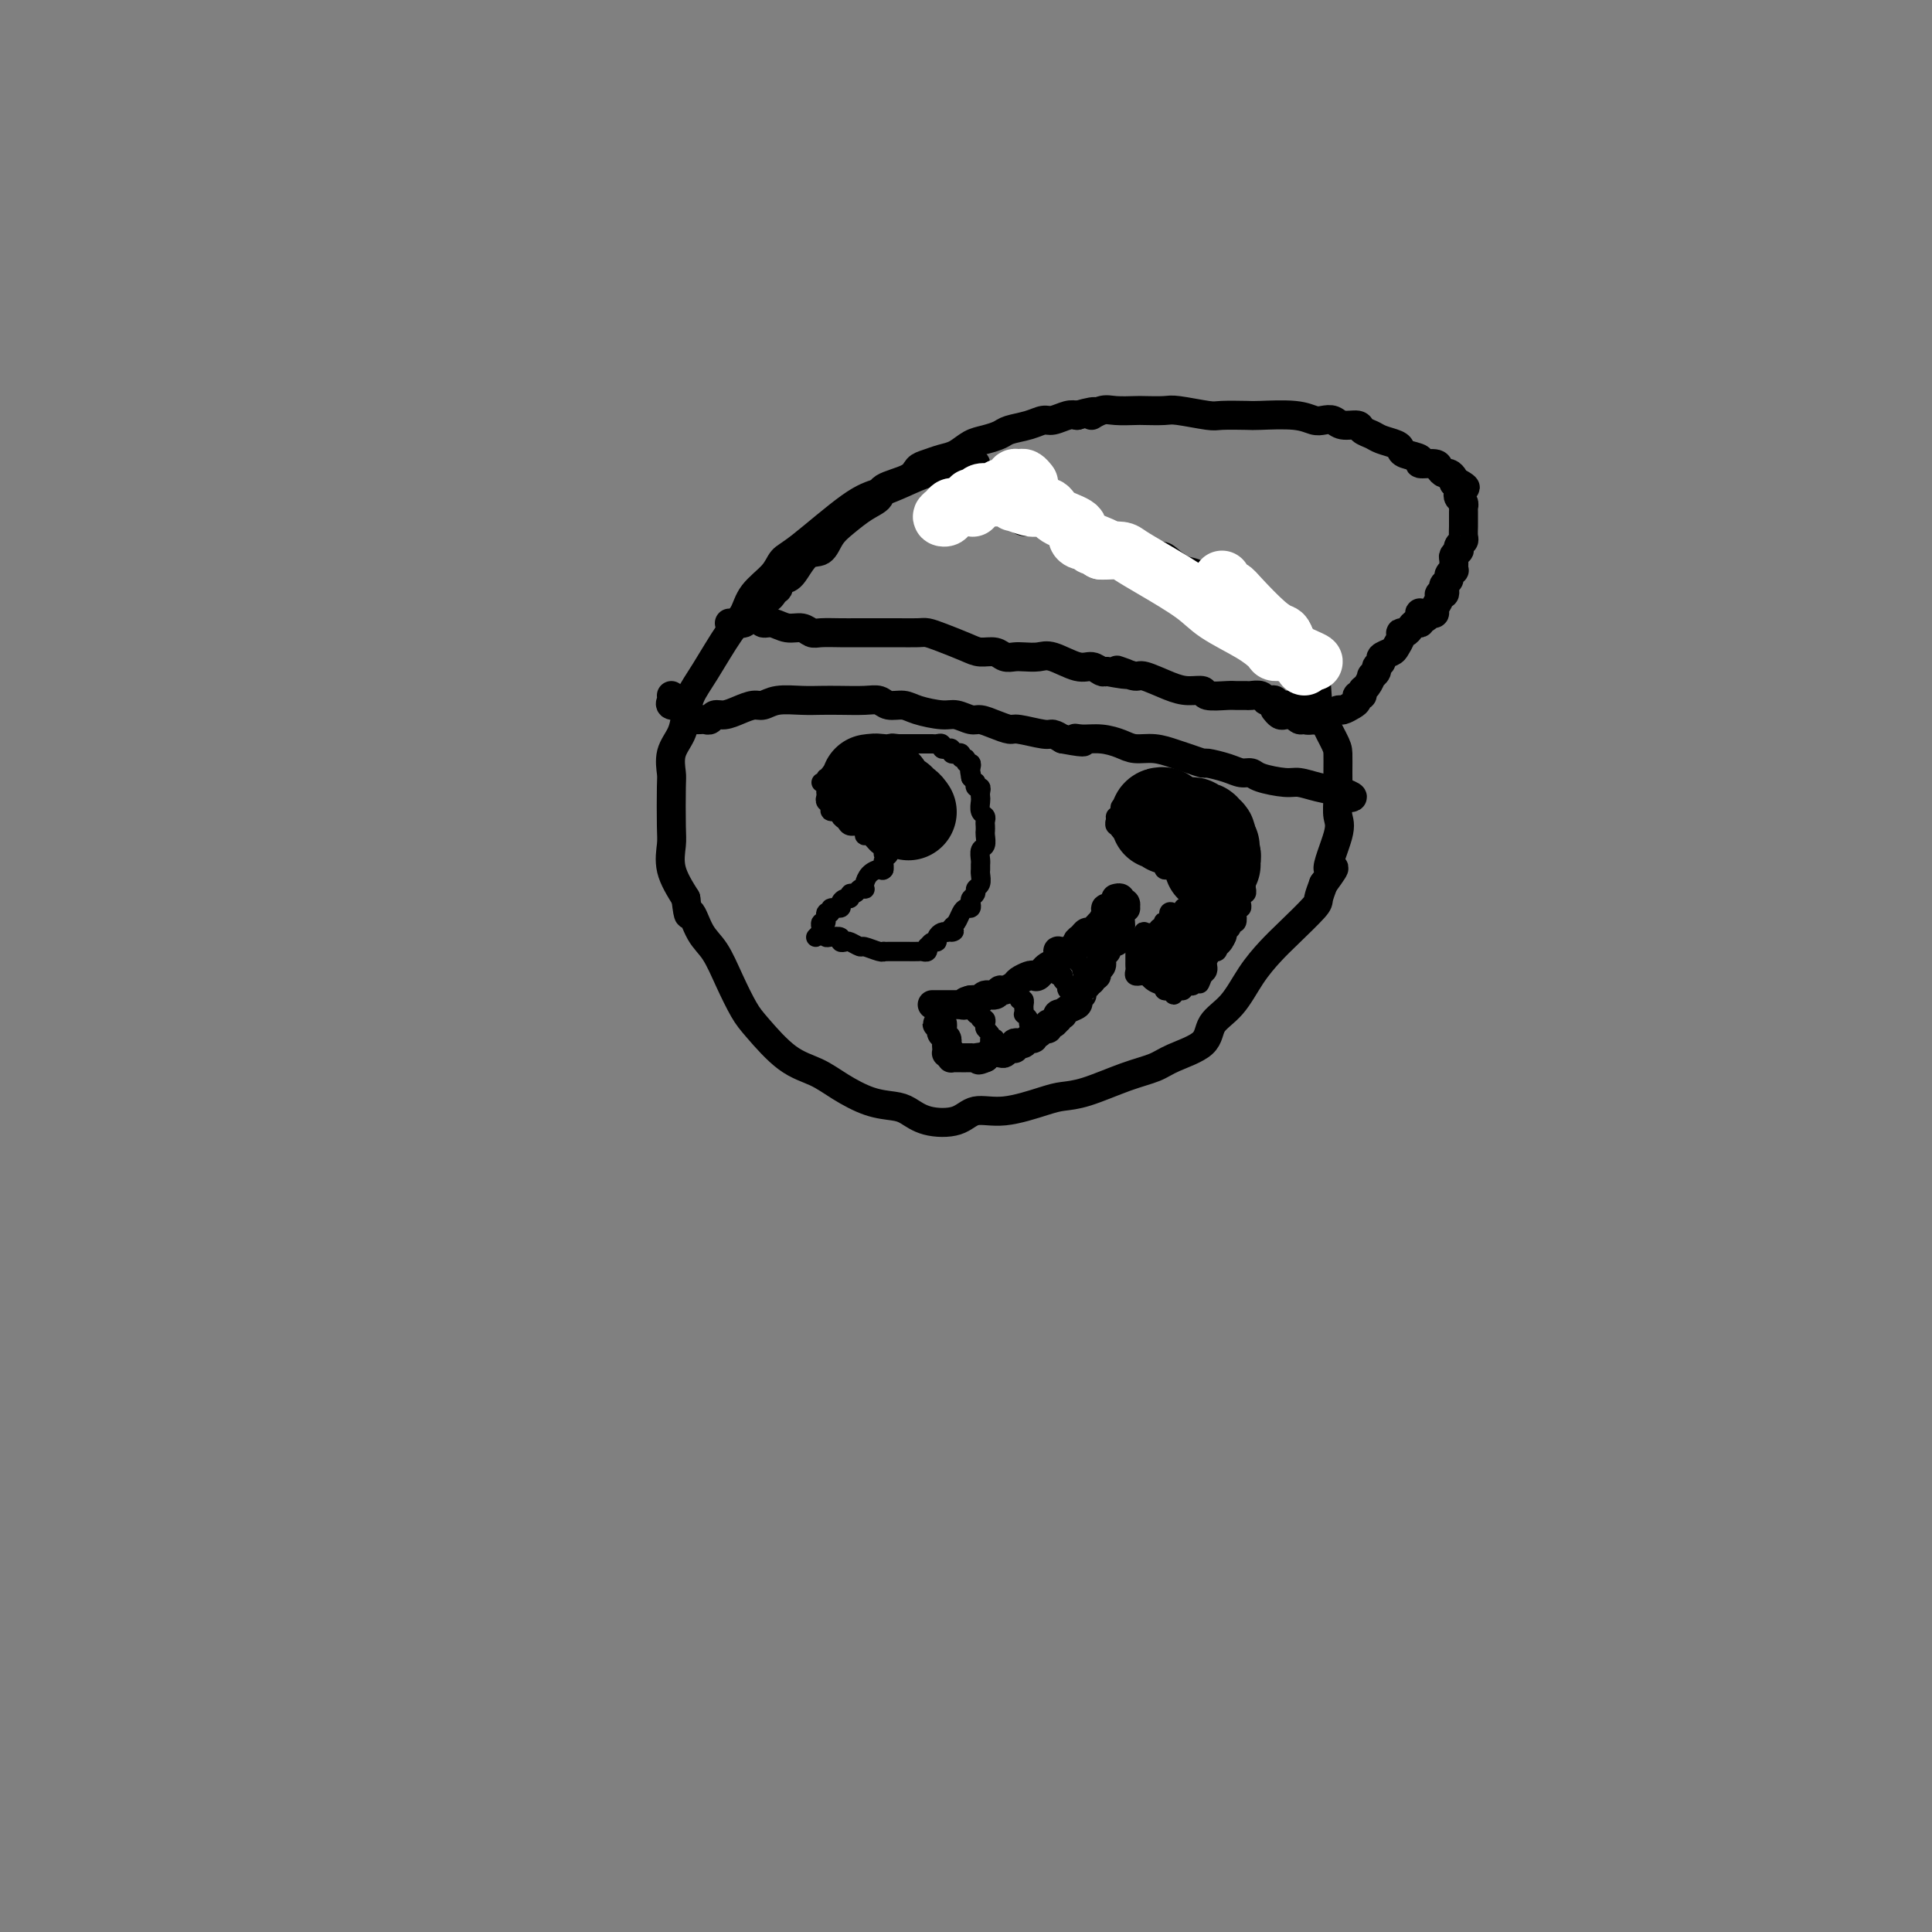 <svg viewBox='0 0 400 400' version='1.1' xmlns='http://www.w3.org/2000/svg' xmlns:xlink='http://www.w3.org/1999/xlink'><rect x="0" y="0" width="400" height="400" fill="#808080" stroke="none"/><g fill='none' stroke='#000000' stroke-width='6' stroke-linecap='round' stroke-linejoin='round'><path d='M210,105c-0.222,-0.218 -0.444,-0.436 -1,-1c-0.556,-0.564 -1.447,-1.474 -2,-2c-0.553,-0.526 -0.770,-0.667 -1,-1c-0.230,-0.333 -0.474,-0.859 -1,-1c-0.526,-0.141 -1.336,0.104 -2,0c-0.664,-0.104 -1.184,-0.558 -2,-1c-0.816,-0.442 -1.929,-0.872 -3,-1c-1.071,-0.128 -2.101,0.047 -3,0c-0.899,-0.047 -1.669,-0.314 -3,0c-1.331,0.314 -3.225,1.210 -5,2c-1.775,0.790 -3.432,1.474 -5,2c-1.568,0.526 -3.047,0.895 -6,3c-2.953,2.105 -7.382,5.946 -10,8c-2.618,2.054 -3.427,2.320 -4,3c-0.573,0.680 -0.912,1.774 -2,3c-1.088,1.226 -2.925,2.585 -4,4c-1.075,1.415 -1.388,2.885 -2,4c-0.612,1.115 -1.525,1.876 -3,4c-1.475,2.124 -3.513,5.610 -5,8c-1.487,2.390 -2.423,3.684 -3,5c-0.577,1.316 -0.796,2.654 -1,4c-0.204,1.346 -0.395,2.699 -1,4c-0.605,1.301 -1.626,2.548 -2,4c-0.374,1.452 -0.103,3.107 0,4c0.103,0.893 0.036,1.024 0,3c-0.036,1.976 -0.041,5.798 0,8c0.041,2.202 0.126,2.785 0,4c-0.126,1.215 -0.465,3.061 0,5c0.465,1.939 1.732,3.969 3,6'/><path d='M142,186c0.608,5.123 0.628,2.930 1,3c0.372,0.070 1.097,2.403 2,4c0.903,1.597 1.983,2.458 3,4c1.017,1.542 1.972,3.763 3,6c1.028,2.237 2.128,4.489 3,6c0.872,1.511 1.516,2.282 3,4c1.484,1.718 3.808,4.383 6,6c2.192,1.617 4.253,2.187 6,3c1.747,0.813 3.182,1.871 5,3c1.818,1.129 4.020,2.329 6,3c1.980,0.671 3.739,0.813 5,1c1.261,0.187 2.024,0.420 3,1c0.976,0.580 2.166,1.508 4,2c1.834,0.492 4.314,0.549 6,0c1.686,-0.549 2.579,-1.703 4,-2c1.421,-0.297 3.368,0.265 6,0c2.632,-0.265 5.947,-1.355 8,-2c2.053,-0.645 2.843,-0.844 4,-1c1.157,-0.156 2.682,-0.270 5,-1c2.318,-0.730 5.431,-2.075 8,-3c2.569,-0.925 4.595,-1.431 6,-2c1.405,-0.569 2.188,-1.200 4,-2c1.812,-0.800 4.652,-1.768 6,-3c1.348,-1.232 1.205,-2.729 2,-4c0.795,-1.271 2.529,-2.316 4,-4c1.471,-1.684 2.681,-4.008 4,-6c1.319,-1.992 2.749,-3.653 4,-5c1.251,-1.347 2.325,-2.382 4,-4c1.675,-1.618 3.951,-3.820 5,-5c1.049,-1.180 0.871,-1.337 1,-2c0.129,-0.663 0.564,-1.831 1,-3'/><path d='M274,183c3.973,-5.412 1.404,-2.442 1,-3c-0.404,-0.558 1.356,-4.643 2,-7c0.644,-2.357 0.172,-2.987 0,-4c-0.172,-1.013 -0.043,-2.408 0,-4c0.043,-1.592 0.002,-3.380 0,-5c-0.002,-1.620 0.037,-3.071 0,-4c-0.037,-0.929 -0.150,-1.336 -1,-3c-0.850,-1.664 -2.436,-4.585 -3,-7c-0.564,-2.415 -0.106,-4.324 -1,-6c-0.894,-1.676 -3.140,-3.119 -4,-4c-0.860,-0.881 -0.334,-1.199 -1,-2c-0.666,-0.801 -2.522,-2.086 -4,-3c-1.478,-0.914 -2.577,-1.457 -3,-2c-0.423,-0.543 -0.171,-1.086 -1,-2c-0.829,-0.914 -2.740,-2.199 -4,-3c-1.260,-0.801 -1.868,-1.118 -3,-2c-1.132,-0.882 -2.789,-2.329 -4,-3c-1.211,-0.671 -1.975,-0.565 -3,-1c-1.025,-0.435 -2.310,-1.411 -3,-2c-0.690,-0.589 -0.785,-0.793 -2,-1c-1.215,-0.207 -3.550,-0.419 -5,-1c-1.450,-0.581 -2.014,-1.533 -3,-2c-0.986,-0.467 -2.394,-0.450 -4,-1c-1.606,-0.550 -3.410,-1.668 -5,-2c-1.590,-0.332 -2.966,0.122 -4,0c-1.034,-0.122 -1.727,-0.820 -3,-1c-1.273,-0.180 -3.126,0.159 -4,0c-0.874,-0.159 -0.770,-0.816 -1,-1c-0.230,-0.184 -0.793,0.104 -1,0c-0.207,-0.104 -0.059,-0.601 0,-1c0.059,-0.399 0.030,-0.699 0,-1'/><path d='M210,105c-6.061,-2.162 -2.215,-0.565 -1,0c1.215,0.565 -0.203,0.100 -1,0c-0.797,-0.100 -0.975,0.166 -1,0c-0.025,-0.166 0.103,-0.762 0,-1c-0.103,-0.238 -0.436,-0.117 -1,0c-0.564,0.117 -1.359,0.230 -2,0c-0.641,-0.230 -1.129,-0.804 -2,-1c-0.871,-0.196 -2.125,-0.014 -3,0c-0.875,0.014 -1.373,-0.140 -2,0c-0.627,0.140 -1.385,0.574 -2,1c-0.615,0.426 -1.089,0.846 -1,1c0.089,0.154 0.740,0.044 1,0c0.260,-0.044 0.130,-0.022 0,0'/><path d='M139,144c0.060,0.310 0.119,0.619 0,1c-0.119,0.381 -0.417,0.833 0,1c0.417,0.167 1.548,0.048 2,0c0.452,-0.048 0.226,-0.024 0,0'/><path d='M143,148c0.024,0.422 0.048,0.845 0,1c-0.048,0.155 -0.167,0.043 0,0c0.167,-0.043 0.622,-0.015 1,0c0.378,0.015 0.681,0.019 1,0c0.319,-0.019 0.654,-0.060 1,0c0.346,0.060 0.701,0.222 1,0c0.299,-0.222 0.541,-0.829 1,-1c0.459,-0.171 1.135,0.094 2,0c0.865,-0.094 1.918,-0.547 3,-1c1.082,-0.453 2.193,-0.906 3,-1c0.807,-0.094 1.309,0.171 2,0c0.691,-0.171 1.571,-0.778 3,-1c1.429,-0.222 3.408,-0.061 5,0c1.592,0.061 2.796,0.020 4,0c1.204,-0.020 2.409,-0.020 4,0c1.591,0.020 3.568,0.061 5,0c1.432,-0.061 2.320,-0.222 3,0c0.680,0.222 1.154,0.829 2,1c0.846,0.171 2.065,-0.094 3,0c0.935,0.094 1.587,0.546 3,1c1.413,0.454 3.589,0.909 5,1c1.411,0.091 2.059,-0.182 3,0c0.941,0.182 2.174,0.818 3,1c0.826,0.182 1.244,-0.091 2,0c0.756,0.091 1.851,0.545 3,1c1.149,0.455 2.352,0.909 3,1c0.648,0.091 0.741,-0.182 2,0c1.259,0.182 3.685,0.818 5,1c1.315,0.182 1.519,-0.091 2,0c0.481,0.091 1.241,0.545 2,1'/><path d='M220,153c6.548,1.234 3.917,0.321 3,0c-0.917,-0.321 -0.119,-0.048 1,0c1.119,0.048 2.558,-0.128 4,0c1.442,0.128 2.888,0.559 4,1c1.112,0.441 1.889,0.893 3,1c1.111,0.107 2.557,-0.130 4,0c1.443,0.130 2.882,0.626 4,1c1.118,0.374 1.913,0.626 3,1c1.087,0.374 2.466,0.870 3,1c0.534,0.130 0.223,-0.106 1,0c0.777,0.106 2.641,0.554 4,1c1.359,0.446 2.211,0.889 3,1c0.789,0.111 1.515,-0.111 2,0c0.485,0.111 0.729,0.554 2,1c1.271,0.446 3.567,0.893 5,1c1.433,0.107 2.001,-0.128 3,0c0.999,0.128 2.428,0.619 4,1c1.572,0.381 3.286,0.652 4,1c0.714,0.348 0.429,0.774 1,1c0.571,0.226 2.000,0.253 2,0c-0.000,-0.253 -1.429,-0.787 -2,-1c-0.571,-0.213 -0.286,-0.107 0,0'/><path d='M151,129c0.479,0.008 0.958,0.015 1,0c0.042,-0.015 -0.354,-0.053 0,0c0.354,0.053 1.459,0.195 2,0c0.541,-0.195 0.518,-0.728 1,-1c0.482,-0.272 1.470,-0.284 2,0c0.530,0.284 0.604,0.865 1,1c0.396,0.135 1.116,-0.174 2,0c0.884,0.174 1.934,0.831 3,1c1.066,0.169 2.149,-0.151 3,0c0.851,0.151 1.472,0.772 2,1c0.528,0.228 0.964,0.061 2,0c1.036,-0.061 2.674,-0.016 4,0c1.326,0.016 2.341,0.005 3,0c0.659,-0.005 0.963,-0.002 2,0c1.037,0.002 2.807,0.003 4,0c1.193,-0.003 1.811,-0.008 3,0c1.189,0.008 2.951,0.031 4,0c1.049,-0.031 1.387,-0.114 2,0c0.613,0.114 1.501,0.427 3,1c1.499,0.573 3.609,1.408 5,2c1.391,0.592 2.062,0.943 3,1c0.938,0.057 2.142,-0.180 3,0c0.858,0.180 1.372,0.778 2,1c0.628,0.222 1.372,0.067 2,0c0.628,-0.067 1.141,-0.047 2,0c0.859,0.047 2.065,0.121 3,0c0.935,-0.121 1.599,-0.439 3,0c1.401,0.439 3.541,1.633 5,2c1.459,0.367 2.239,-0.094 3,0c0.761,0.094 1.503,0.741 2,1c0.497,0.259 0.748,0.129 1,0'/><path d='M229,139c6.758,1.256 4.152,0.396 3,0c-1.152,-0.396 -0.850,-0.326 0,0c0.850,0.326 2.249,0.909 3,1c0.751,0.091 0.853,-0.312 2,0c1.147,0.312 3.340,1.337 5,2c1.660,0.663 2.786,0.962 4,1c1.214,0.038 2.514,-0.186 3,0c0.486,0.186 0.157,0.782 1,1c0.843,0.218 2.860,0.057 4,0c1.140,-0.057 1.405,-0.012 2,0c0.595,0.012 1.521,-0.011 2,0c0.479,0.011 0.509,0.054 1,0c0.491,-0.054 1.441,-0.207 2,0c0.559,0.207 0.727,0.773 1,1c0.273,0.227 0.650,0.113 1,0c0.350,-0.113 0.672,-0.227 1,0c0.328,0.227 0.661,0.793 1,1c0.339,0.207 0.683,0.054 1,0c0.317,-0.054 0.607,-0.011 1,0c0.393,0.011 0.890,-0.011 1,0c0.110,0.011 -0.166,0.054 0,0c0.166,-0.054 0.776,-0.207 1,0c0.224,0.207 0.064,0.773 0,1c-0.064,0.227 -0.032,0.113 0,0'/><path d='M202,96c-0.445,0.000 -0.890,0.000 -1,0c-0.110,0.000 0.115,0.000 0,0c-0.115,-0.000 -0.569,-0.000 -1,0c-0.431,0.000 -0.837,0.000 -1,0c-0.163,-0.000 -0.081,0.000 0,0'/><path d='M160,123c-0.275,0.391 -0.549,0.781 -1,1c-0.451,0.219 -1.078,0.266 -1,0c0.078,-0.266 0.860,-0.846 1,-1c0.140,-0.154 -0.364,0.116 0,0c0.364,-0.116 1.595,-0.620 2,-1c0.405,-0.380 -0.015,-0.635 0,-1c0.015,-0.365 0.465,-0.839 1,-1c0.535,-0.161 1.157,-0.010 2,-1c0.843,-0.990 1.909,-3.123 3,-4c1.091,-0.877 2.209,-0.500 3,-1c0.791,-0.500 1.255,-1.877 2,-3c0.745,-1.123 1.772,-1.991 3,-3c1.228,-1.009 2.657,-2.158 4,-3c1.343,-0.842 2.600,-1.377 3,-2c0.400,-0.623 -0.056,-1.333 1,-2c1.056,-0.667 3.623,-1.291 5,-2c1.377,-0.709 1.565,-1.503 2,-2c0.435,-0.497 1.116,-0.696 2,-1c0.884,-0.304 1.970,-0.711 3,-1c1.030,-0.289 2.003,-0.459 3,-1c0.997,-0.541 2.017,-1.454 3,-2c0.983,-0.546 1.930,-0.725 3,-1c1.070,-0.275 2.264,-0.647 3,-1c0.736,-0.353 1.016,-0.687 2,-1c0.984,-0.313 2.673,-0.606 4,-1c1.327,-0.394 2.294,-0.889 3,-1c0.706,-0.111 1.152,0.162 2,0c0.848,-0.162 2.100,-0.761 3,-1c0.900,-0.239 1.450,-0.120 2,0'/><path d='M223,86c5.696,-1.641 3.435,-0.244 3,0c-0.435,0.244 0.955,-0.666 2,-1c1.045,-0.334 1.746,-0.090 3,0c1.254,0.090 3.061,0.028 4,0c0.939,-0.028 1.011,-0.022 2,0c0.989,0.022 2.895,0.058 4,0c1.105,-0.058 1.408,-0.211 3,0c1.592,0.211 4.474,0.788 6,1c1.526,0.212 1.697,0.061 3,0c1.303,-0.061 3.738,-0.030 5,0c1.262,0.030 1.349,0.060 3,0c1.651,-0.060 4.864,-0.208 7,0c2.136,0.208 3.196,0.773 4,1c0.804,0.227 1.352,0.116 2,0c0.648,-0.116 1.395,-0.238 2,0c0.605,0.238 1.067,0.837 2,1c0.933,0.163 2.337,-0.111 3,0c0.663,0.111 0.584,0.607 1,1c0.416,0.393 1.327,0.683 2,1c0.673,0.317 1.106,0.662 2,1c0.894,0.338 2.247,0.669 3,1c0.753,0.331 0.906,0.662 1,1c0.094,0.338 0.130,0.682 1,1c0.870,0.318 2.576,0.611 3,1c0.424,0.389 -0.434,0.874 0,1c0.434,0.126 2.158,-0.107 3,0c0.842,0.107 0.800,0.553 1,1c0.200,0.447 0.641,0.893 1,1c0.359,0.107 0.635,-0.125 1,0c0.365,0.125 0.819,0.607 1,1c0.181,0.393 0.091,0.696 0,1'/><path d='M301,100c4.095,1.963 1.833,0.371 1,0c-0.833,-0.371 -0.237,0.479 0,1c0.237,0.521 0.116,0.713 0,1c-0.116,0.287 -0.227,0.668 0,1c0.227,0.332 0.793,0.614 1,1c0.207,0.386 0.055,0.877 0,1c-0.055,0.123 -0.015,-0.123 0,0c0.015,0.123 0.004,0.614 0,1c-0.004,0.386 0.000,0.667 0,1c-0.000,0.333 -0.004,0.719 0,1c0.004,0.281 0.015,0.458 0,1c-0.015,0.542 -0.056,1.451 0,2c0.056,0.549 0.207,0.739 0,1c-0.207,0.261 -0.773,0.593 -1,1c-0.227,0.407 -0.114,0.887 0,1c0.114,0.113 0.228,-0.142 0,0c-0.228,0.142 -0.797,0.682 -1,1c-0.203,0.318 -0.039,0.414 0,1c0.039,0.586 -0.046,1.663 0,2c0.046,0.337 0.222,-0.065 0,0c-0.222,0.065 -0.843,0.596 -1,1c-0.157,0.404 0.150,0.682 0,1c-0.150,0.318 -0.757,0.676 -1,1c-0.243,0.324 -0.122,0.615 0,1c0.122,0.385 0.244,0.863 0,1c-0.244,0.137 -0.854,-0.068 -1,0c-0.146,0.068 0.171,0.411 0,1c-0.171,0.589 -0.829,1.426 -1,2c-0.171,0.574 0.146,0.885 0,1c-0.146,0.115 -0.756,0.033 -1,0c-0.244,-0.033 -0.122,-0.016 0,0'/><path d='M296,127c-1.532,2.277 -1.864,0.469 -2,0c-0.136,-0.469 -0.078,0.400 0,1c0.078,0.600 0.174,0.931 0,1c-0.174,0.069 -0.620,-0.123 -1,0c-0.380,0.123 -0.694,0.562 -1,1c-0.306,0.438 -0.606,0.877 -1,1c-0.394,0.123 -0.884,-0.069 -1,0c-0.116,0.069 0.142,0.400 0,1c-0.142,0.600 -0.683,1.470 -1,2c-0.317,0.530 -0.410,0.719 -1,1c-0.590,0.281 -1.679,0.654 -2,1c-0.321,0.346 0.125,0.665 0,1c-0.125,0.335 -0.821,0.685 -1,1c-0.179,0.315 0.158,0.595 0,1c-0.158,0.405 -0.812,0.936 -1,1c-0.188,0.064 0.089,-0.337 0,0c-0.089,0.337 -0.545,1.414 -1,2c-0.455,0.586 -0.908,0.682 -1,1c-0.092,0.318 0.179,0.860 0,1c-0.179,0.140 -0.806,-0.121 -1,0c-0.194,0.121 0.046,0.625 0,1c-0.046,0.375 -0.379,0.623 -1,1c-0.621,0.377 -1.529,0.885 -2,1c-0.471,0.115 -0.503,-0.161 -1,0c-0.497,0.161 -1.457,0.761 -2,1c-0.543,0.239 -0.668,0.116 -1,0c-0.332,-0.116 -0.873,-0.227 -1,0c-0.127,0.227 0.158,0.792 0,1c-0.158,0.208 -0.759,0.059 -1,0c-0.241,-0.059 -0.120,-0.030 0,0'/><path d='M272,149c-1.338,0.293 -1.682,0.026 -2,0c-0.318,-0.026 -0.610,0.189 -1,0c-0.390,-0.189 -0.878,-0.782 -1,-1c-0.122,-0.218 0.121,-0.062 0,0c-0.121,0.062 -0.607,0.030 -1,0c-0.393,-0.030 -0.693,-0.060 -1,0c-0.307,0.060 -0.621,0.208 -1,0c-0.379,-0.208 -0.823,-0.774 -1,-1c-0.177,-0.226 -0.089,-0.113 0,0'/></g>
<g fill='none' stroke='#FFFFFF' stroke-width='12' stroke-linecap='round' stroke-linejoin='round'><path d='M270,136c-0.021,0.277 -0.041,0.554 0,1c0.041,0.446 0.145,1.062 0,1c-0.145,-0.062 -0.539,-0.802 0,-1c0.539,-0.198 2.011,0.144 2,0c-0.011,-0.144 -1.506,-0.775 -2,-1c-0.494,-0.225 0.012,-0.045 0,0c-0.012,0.045 -0.542,-0.045 -1,0c-0.458,0.045 -0.845,0.224 -1,0c-0.155,-0.224 -0.079,-0.852 0,-1c0.079,-0.148 0.162,0.184 0,0c-0.162,-0.184 -0.569,-0.886 -1,-1c-0.431,-0.114 -0.885,0.358 -1,0c-0.115,-0.358 0.110,-1.546 0,-2c-0.110,-0.454 -0.555,-0.173 -1,0c-0.445,0.173 -0.889,0.239 -1,0c-0.111,-0.239 0.111,-0.783 0,-1c-0.111,-0.217 -0.556,-0.109 -1,0'/><path d='M263,131c-1.429,-0.894 -1.500,-0.628 -2,-1c-0.500,-0.372 -1.429,-1.381 -2,-2c-0.571,-0.619 -0.784,-0.848 -1,-1c-0.216,-0.152 -0.436,-0.227 -1,-1c-0.564,-0.773 -1.472,-2.243 -2,-3c-0.528,-0.757 -0.674,-0.801 -1,-1c-0.326,-0.199 -0.831,-0.551 -1,-1c-0.169,-0.449 -0.004,-0.993 0,-1c0.004,-0.007 -0.155,0.523 0,1c0.155,0.477 0.623,0.902 1,1c0.377,0.098 0.664,-0.131 1,0c0.336,0.131 0.721,0.621 2,2c1.279,1.379 3.451,3.648 5,5c1.549,1.352 2.475,1.788 3,2c0.525,0.212 0.651,0.199 1,1c0.349,0.801 0.922,2.417 1,3c0.078,0.583 -0.338,0.134 -1,0c-0.662,-0.134 -1.569,0.048 -2,0c-0.431,-0.048 -0.386,-0.327 -1,-1c-0.614,-0.673 -1.887,-1.742 -4,-3c-2.113,-1.258 -5.065,-2.705 -7,-4c-1.935,-1.295 -2.855,-2.438 -5,-4c-2.145,-1.562 -5.517,-3.543 -8,-5c-2.483,-1.457 -4.077,-2.390 -5,-3c-0.923,-0.610 -1.175,-0.895 -2,-1c-0.825,-0.105 -2.222,-0.028 -3,0c-0.778,0.028 -0.937,0.008 -1,0c-0.063,-0.008 -0.032,-0.004 0,0'/><path d='M228,114c-5.985,-3.471 -1.449,-1.647 0,-1c1.449,0.647 -0.191,0.119 -1,0c-0.809,-0.119 -0.788,0.172 -1,0c-0.212,-0.172 -0.659,-0.808 -1,-1c-0.341,-0.192 -0.577,0.060 -1,0c-0.423,-0.060 -1.034,-0.433 -1,-1c0.034,-0.567 0.712,-1.328 0,-2c-0.712,-0.672 -2.815,-1.256 -4,-2c-1.185,-0.744 -1.451,-1.648 -2,-2c-0.549,-0.352 -1.379,-0.151 -2,0c-0.621,0.151 -1.031,0.251 -2,0c-0.969,-0.251 -2.497,-0.852 -3,-1c-0.503,-0.148 0.020,0.156 0,0c-0.020,-0.156 -0.583,-0.774 -1,-1c-0.417,-0.226 -0.689,-0.060 -1,0c-0.311,0.060 -0.661,0.015 -1,0c-0.339,-0.015 -0.668,-0.000 -1,0c-0.332,0.000 -0.666,-0.014 -1,0c-0.334,0.014 -0.667,0.055 -1,0c-0.333,-0.055 -0.667,-0.207 -1,0c-0.333,0.207 -0.667,0.773 -1,1c-0.333,0.227 -0.667,0.113 -1,0'/><path d='M201,104c-2.487,0.072 -0.704,0.752 0,1c0.704,0.248 0.329,0.065 0,0c-0.329,-0.065 -0.613,-0.014 -1,0c-0.387,0.014 -0.878,-0.011 -1,0c-0.122,0.011 0.126,0.059 0,0c-0.126,-0.059 -0.627,-0.225 -1,0c-0.373,0.225 -0.619,0.842 -1,1c-0.381,0.158 -0.898,-0.144 -1,0c-0.102,0.144 0.211,0.732 0,1c-0.211,0.268 -0.947,0.215 -1,0c-0.053,-0.215 0.577,-0.593 1,-1c0.423,-0.407 0.638,-0.845 1,-1c0.362,-0.155 0.870,-0.028 1,0c0.130,0.028 -0.120,-0.044 0,0c0.120,0.044 0.609,0.204 1,0c0.391,-0.204 0.683,-0.773 1,-1c0.317,-0.227 0.658,-0.114 1,0'/><path d='M201,104c0.721,-0.707 0.024,-0.973 0,-1c-0.024,-0.027 0.623,0.185 1,0c0.377,-0.185 0.482,-0.767 1,-1c0.518,-0.233 1.448,-0.119 2,0c0.552,0.119 0.726,0.242 1,0c0.274,-0.242 0.648,-0.848 1,-1c0.352,-0.152 0.682,0.152 1,0c0.318,-0.152 0.624,-0.758 1,-1c0.376,-0.242 0.821,-0.118 1,0c0.179,0.118 0.090,0.232 0,0c-0.090,-0.232 -0.182,-0.808 0,-1c0.182,-0.192 0.636,0.000 1,0c0.364,-0.000 0.636,-0.192 1,0c0.364,0.192 0.818,0.769 1,1c0.182,0.231 0.091,0.115 0,0'/></g>
<g fill='none' stroke='#000000' stroke-width='6' stroke-linecap='round' stroke-linejoin='round'><path d='M231,187c0.409,-0.112 0.818,-0.225 1,0c0.182,0.225 0.136,0.786 0,1c-0.136,0.214 -0.361,0.081 -1,0c-0.639,-0.081 -1.691,-0.110 -2,0c-0.309,0.110 0.124,0.359 0,1c-0.124,0.641 -0.807,1.674 -1,2c-0.193,0.326 0.103,-0.053 0,0c-0.103,0.053 -0.607,0.539 -1,1c-0.393,0.461 -0.677,0.897 -1,1c-0.323,0.103 -0.685,-0.126 -1,0c-0.315,0.126 -0.582,0.606 -1,1c-0.418,0.394 -0.986,0.701 -1,1c-0.014,0.299 0.526,0.590 0,1c-0.526,0.410 -2.120,0.941 -3,1c-0.880,0.059 -1.048,-0.352 -1,0c0.048,0.352 0.312,1.467 0,2c-0.312,0.533 -1.201,0.486 -2,1c-0.799,0.514 -1.508,1.590 -2,2c-0.492,0.410 -0.765,0.152 -1,0c-0.235,-0.152 -0.430,-0.200 -1,0c-0.570,0.200 -1.514,0.646 -2,1c-0.486,0.354 -0.515,0.616 -1,1c-0.485,0.384 -1.425,0.891 -2,1c-0.575,0.109 -0.784,-0.181 -1,0c-0.216,0.181 -0.439,0.833 -1,1c-0.561,0.167 -1.460,-0.151 -2,0c-0.540,0.151 -0.722,0.771 -1,1c-0.278,0.229 -0.651,0.065 -1,0c-0.349,-0.065 -0.675,-0.033 -1,0'/><path d='M201,207c-2.118,0.713 -0.413,-0.005 0,0c0.413,0.005 -0.467,0.733 -1,1c-0.533,0.267 -0.720,0.071 -1,0c-0.280,-0.071 -0.652,-0.019 -1,0c-0.348,0.019 -0.672,0.005 -1,0c-0.328,-0.005 -0.659,-0.001 -1,0c-0.341,0.001 -0.691,0.000 -1,0c-0.309,-0.000 -0.577,-0.000 -1,0c-0.423,0.000 -1.000,0.000 -1,0c0.000,-0.000 0.577,-0.000 1,0c0.423,0.000 0.691,0.000 1,0c0.309,-0.000 0.660,-0.000 1,0c0.340,0.000 0.668,0.000 1,0c0.332,-0.000 0.666,-0.000 1,0c0.334,0.000 0.667,0.000 1,0'/><path d='M199,208c0.844,0.000 0.956,-0.000 1,0c0.044,0.000 0.022,0.000 0,0'/><path d='M231,186c0.414,-0.111 0.829,-0.222 1,0c0.171,0.222 0.099,0.777 0,1c-0.099,0.223 -0.227,0.114 0,0c0.227,-0.114 0.807,-0.234 1,0c0.193,0.234 -0.001,0.822 0,1c0.001,0.178 0.196,-0.054 0,0c-0.196,0.054 -0.784,0.393 -1,1c-0.216,0.607 -0.062,1.482 0,2c0.062,0.518 0.030,0.677 0,1c-0.030,0.323 -0.059,0.808 0,1c0.059,0.192 0.204,0.089 0,0c-0.204,-0.089 -0.759,-0.165 -1,0c-0.241,0.165 -0.169,0.570 0,1c0.169,0.430 0.434,0.886 0,1c-0.434,0.114 -1.566,-0.115 -2,0c-0.434,0.115 -0.169,0.575 0,1c0.169,0.425 0.241,0.817 0,1c-0.241,0.183 -0.796,0.157 -1,0c-0.204,-0.157 -0.059,-0.446 0,0c0.059,0.446 0.031,1.626 0,2c-0.031,0.374 -0.065,-0.058 0,0c0.065,0.058 0.228,0.608 0,1c-0.228,0.392 -0.848,0.627 -1,1c-0.152,0.373 0.166,0.883 0,1c-0.166,0.117 -0.814,-0.161 -1,0c-0.186,0.161 0.090,0.760 0,1c-0.090,0.240 -0.545,0.120 -1,0'/><path d='M225,203c-0.863,1.575 -0.022,1.014 0,1c0.022,-0.014 -0.777,0.521 -1,1c-0.223,0.479 0.130,0.902 0,1c-0.130,0.098 -0.743,-0.128 -1,0c-0.257,0.128 -0.159,0.609 0,1c0.159,0.391 0.379,0.692 0,1c-0.379,0.308 -1.356,0.622 -2,1c-0.644,0.378 -0.957,0.818 -1,1c-0.043,0.182 0.182,0.105 0,0c-0.182,-0.105 -0.771,-0.240 -1,0c-0.229,0.240 -0.099,0.853 0,1c0.099,0.147 0.167,-0.172 0,0c-0.167,0.172 -0.569,0.835 -1,1c-0.431,0.165 -0.890,-0.167 -1,0c-0.110,0.167 0.129,0.833 0,1c-0.129,0.167 -0.626,-0.167 -1,0c-0.374,0.167 -0.625,0.833 -1,1c-0.375,0.167 -0.874,-0.165 -1,0c-0.126,0.165 0.120,0.828 0,1c-0.120,0.172 -0.607,-0.146 -1,0c-0.393,0.146 -0.693,0.757 -1,1c-0.307,0.243 -0.621,0.117 -1,0c-0.379,-0.117 -0.823,-0.224 -1,0c-0.177,0.224 -0.088,0.778 0,1c0.088,0.222 0.175,0.111 0,0c-0.175,-0.111 -0.610,-0.223 -1,0c-0.390,0.223 -0.733,0.781 -1,1c-0.267,0.219 -0.456,0.097 -1,0c-0.544,-0.097 -1.441,-0.171 -2,0c-0.559,0.171 -0.779,0.585 -1,1'/><path d='M204,219c-2.194,0.928 -1.180,0.249 -1,0c0.180,-0.249 -0.473,-0.067 -1,0c-0.527,0.067 -0.929,0.018 -1,0c-0.071,-0.018 0.188,-0.005 0,0c-0.188,0.005 -0.825,0.001 -1,0c-0.175,-0.001 0.111,0.000 0,0c-0.111,-0.000 -0.618,-0.003 -1,0c-0.382,0.003 -0.638,0.011 -1,0c-0.362,-0.011 -0.828,-0.041 -1,0c-0.172,0.041 -0.049,0.155 0,0c0.049,-0.155 0.025,-0.577 0,-1'/><path d='M197,218c-1.311,-0.107 -1.087,0.126 -1,0c0.087,-0.126 0.037,-0.611 0,-1c-0.037,-0.389 -0.061,-0.682 0,-1c0.061,-0.318 0.208,-0.659 0,-1c-0.208,-0.341 -0.770,-0.680 -1,-1c-0.230,-0.320 -0.128,-0.622 0,-1c0.128,-0.378 0.282,-0.833 0,-1c-0.282,-0.167 -0.999,-0.045 -1,0c-0.001,0.045 0.714,0.013 1,0c0.286,-0.013 0.143,-0.006 0,0'/></g>
<g fill='none' stroke='#000000' stroke-width='4' stroke-linecap='round' stroke-linejoin='round'><path d='M201,209c0.415,-0.506 0.829,-1.012 1,-1c0.171,0.012 0.097,0.543 0,1c-0.097,0.457 -0.219,0.840 0,1c0.219,0.160 0.777,0.099 1,0c0.223,-0.099 0.111,-0.234 0,0c-0.111,0.234 -0.222,0.836 0,1c0.222,0.164 0.777,-0.111 1,0c0.223,0.111 0.112,0.609 0,1c-0.112,0.391 -0.227,0.675 0,1c0.227,0.325 0.797,0.689 1,1c0.203,0.311 0.041,0.567 0,1c-0.041,0.433 0.041,1.044 0,1c-0.041,-0.044 -0.203,-0.743 0,-1c0.203,-0.257 0.772,-0.074 1,0c0.228,0.074 0.114,0.037 0,0'/><path d='M211,207c0.422,-0.091 0.844,-0.183 1,0c0.156,0.183 0.046,0.640 0,1c-0.046,0.360 -0.027,0.622 0,1c0.027,0.378 0.064,0.872 0,1c-0.064,0.128 -0.227,-0.109 0,0c0.227,0.109 0.844,0.565 1,1c0.156,0.435 -0.150,0.848 0,1c0.150,0.152 0.757,0.043 1,0c0.243,-0.043 0.121,-0.022 0,0'/><path d='M219,201c-0.111,0.416 -0.222,0.833 0,1c0.222,0.167 0.775,0.086 1,0c0.225,-0.086 0.120,-0.177 0,0c-0.120,0.177 -0.256,0.622 0,1c0.256,0.378 0.904,0.689 1,1c0.096,0.311 -0.359,0.622 0,1c0.359,0.378 1.531,0.822 2,1c0.469,0.178 0.234,0.089 0,0'/><path d='M223,197c-0.009,0.054 -0.017,0.108 0,0c0.017,-0.108 0.061,-0.379 0,0c-0.061,0.379 -0.226,1.408 0,2c0.226,0.592 0.844,0.746 1,1c0.156,0.254 -0.150,0.607 0,1c0.150,0.393 0.757,0.827 1,1c0.243,0.173 0.121,0.087 0,0'/><path d='M171,164c0.035,0.331 0.070,0.662 0,1c-0.070,0.338 -0.244,0.682 0,1c0.244,0.318 0.906,0.610 1,1c0.094,0.390 -0.379,0.879 0,1c0.379,0.121 1.611,-0.126 2,0c0.389,0.126 -0.064,0.625 0,1c0.064,0.375 0.643,0.627 1,1c0.357,0.373 0.490,0.868 1,1c0.510,0.132 1.397,-0.101 2,0c0.603,0.101 0.922,0.534 1,1c0.078,0.466 -0.084,0.966 0,1c0.084,0.034 0.415,-0.398 1,0c0.585,0.398 1.423,1.627 2,2c0.577,0.373 0.891,-0.111 1,0c0.109,0.111 0.011,0.817 0,1c-0.011,0.183 0.064,-0.158 0,0c-0.064,0.158 -0.266,0.816 0,1c0.266,0.184 0.999,-0.105 1,0c0.001,0.105 -0.731,0.605 -1,1c-0.269,0.395 -0.077,0.684 0,1c0.077,0.316 0.038,0.658 0,1'/><path d='M183,180c-0.276,0.432 -0.465,0.011 -1,0c-0.535,-0.011 -1.414,0.388 -2,1c-0.586,0.612 -0.878,1.436 -1,2c-0.122,0.564 -0.075,0.868 0,1c0.075,0.132 0.179,0.092 0,0c-0.179,-0.092 -0.639,-0.236 -1,0c-0.361,0.236 -0.623,0.850 -1,1c-0.377,0.150 -0.869,-0.166 -1,0c-0.131,0.166 0.101,0.814 0,1c-0.101,0.186 -0.534,-0.089 -1,0c-0.466,0.089 -0.966,0.544 -1,1c-0.034,0.456 0.398,0.915 0,1c-0.398,0.085 -1.627,-0.203 -2,0c-0.373,0.203 0.110,0.895 0,1c-0.110,0.105 -0.814,-0.379 -1,0c-0.186,0.379 0.146,1.622 0,2c-0.146,0.378 -0.771,-0.109 -1,0c-0.229,0.109 -0.061,0.813 0,1c0.061,0.187 0.017,-0.142 0,0c-0.017,0.142 -0.005,0.755 0,1c0.005,0.245 0.002,0.123 0,0'/><path d='M170,193c-2.074,2.027 -0.758,0.595 0,0c0.758,-0.595 0.959,-0.352 1,0c0.041,0.352 -0.077,0.813 0,1c0.077,0.187 0.348,0.102 1,0c0.652,-0.102 1.685,-0.219 2,0c0.315,0.219 -0.086,0.776 0,1c0.086,0.224 0.660,0.116 1,0c0.340,-0.116 0.445,-0.241 1,0c0.555,0.241 1.559,0.849 2,1c0.441,0.151 0.317,-0.156 1,0c0.683,0.156 2.172,0.774 3,1c0.828,0.226 0.996,0.061 1,0c0.004,-0.061 -0.154,-0.016 0,0c0.154,0.016 0.620,0.004 1,0c0.380,-0.004 0.674,-0.001 1,0c0.326,0.001 0.683,0.000 1,0c0.317,-0.000 0.596,-0.000 1,0c0.404,0.000 0.935,0.001 1,0c0.065,-0.001 -0.336,-0.004 0,0c0.336,0.004 1.410,0.016 2,0c0.590,-0.016 0.697,-0.061 1,0c0.303,0.061 0.803,0.227 1,0c0.197,-0.227 0.090,-0.848 0,-1c-0.090,-0.152 -0.165,0.166 0,0c0.165,-0.166 0.569,-0.815 1,-1c0.431,-0.185 0.889,0.095 1,0c0.111,-0.095 -0.124,-0.564 0,-1c0.124,-0.436 0.607,-0.839 1,-1c0.393,-0.161 0.697,-0.081 1,0'/><path d='M196,193c2.405,-0.567 1.418,0.016 1,0c-0.418,-0.016 -0.266,-0.630 0,-1c0.266,-0.370 0.646,-0.494 1,-1c0.354,-0.506 0.682,-1.392 1,-2c0.318,-0.608 0.625,-0.936 1,-1c0.375,-0.064 0.817,0.137 1,0c0.183,-0.137 0.105,-0.613 0,-1c-0.105,-0.387 -0.238,-0.685 0,-1c0.238,-0.315 0.849,-0.648 1,-1c0.151,-0.352 -0.156,-0.725 0,-1c0.156,-0.275 0.774,-0.454 1,-1c0.226,-0.546 0.060,-1.460 0,-2c-0.060,-0.540 -0.012,-0.707 0,-1c0.012,-0.293 -0.011,-0.712 0,-1c0.011,-0.288 0.055,-0.444 0,-1c-0.055,-0.556 -0.211,-1.511 0,-2c0.211,-0.489 0.788,-0.512 1,-1c0.212,-0.488 0.058,-1.440 0,-2c-0.058,-0.560 -0.019,-0.726 0,-1c0.019,-0.274 0.019,-0.654 0,-1c-0.019,-0.346 -0.058,-0.656 0,-1c0.058,-0.344 0.211,-0.722 0,-1c-0.211,-0.278 -0.788,-0.457 -1,-1c-0.212,-0.543 -0.061,-1.451 0,-2c0.061,-0.549 0.030,-0.740 0,-1c-0.030,-0.260 -0.060,-0.591 0,-1c0.060,-0.409 0.209,-0.897 0,-1c-0.209,-0.103 -0.778,0.179 -1,0c-0.222,-0.179 -0.098,-0.817 0,-1c0.098,-0.183 0.171,0.091 0,0c-0.171,-0.091 -0.585,-0.545 -1,-1'/><path d='M201,161c-0.465,-2.404 -0.129,-1.414 0,-1c0.129,0.414 0.050,0.250 0,0c-0.050,-0.250 -0.070,-0.588 0,-1c0.070,-0.412 0.230,-0.899 0,-1c-0.230,-0.101 -0.849,0.183 -1,0c-0.151,-0.183 0.166,-0.833 0,-1c-0.166,-0.167 -0.814,0.148 -1,0c-0.186,-0.148 0.091,-0.758 0,-1c-0.091,-0.242 -0.550,-0.116 -1,0c-0.450,0.116 -0.890,0.224 -1,0c-0.110,-0.224 0.111,-0.778 0,-1c-0.111,-0.222 -0.554,-0.112 -1,0c-0.446,0.112 -0.894,0.226 -1,0c-0.106,-0.226 0.130,-0.793 0,-1c-0.130,-0.207 -0.627,-0.056 -1,0c-0.373,0.056 -0.624,0.015 -1,0c-0.376,-0.015 -0.879,-0.004 -1,0c-0.121,0.004 0.140,0.001 0,0c-0.140,-0.001 -0.682,-0.000 -1,0c-0.318,0.000 -0.414,0.000 -1,0c-0.586,-0.000 -1.662,-0.000 -2,0c-0.338,0.000 0.063,0.000 0,0c-0.063,-0.000 -0.589,-0.000 -1,0c-0.411,0.000 -0.705,0.000 -1,0'/><path d='M186,154c-2.194,-0.293 -1.178,-0.026 -1,0c0.178,0.026 -0.482,-0.190 -1,0c-0.518,0.190 -0.894,0.787 -1,1c-0.106,0.213 0.059,0.043 0,0c-0.059,-0.043 -0.341,0.040 -1,0c-0.659,-0.040 -1.696,-0.204 -2,0c-0.304,0.204 0.126,0.776 0,1c-0.126,0.224 -0.807,0.099 -1,0c-0.193,-0.099 0.103,-0.171 0,0c-0.103,0.171 -0.606,0.584 -1,1c-0.394,0.416 -0.678,0.833 -1,1c-0.322,0.167 -0.683,0.082 -1,0c-0.317,-0.082 -0.592,-0.162 -1,0c-0.408,0.162 -0.951,0.564 -1,1c-0.049,0.436 0.394,0.905 0,1c-0.394,0.095 -1.626,-0.185 -2,0c-0.374,0.185 0.111,0.834 0,1c-0.111,0.166 -0.817,-0.152 -1,0c-0.183,0.152 0.158,0.773 0,1c-0.158,0.227 -0.816,0.061 -1,0c-0.184,-0.061 0.104,-0.016 1,0c0.896,0.016 2.399,0.005 3,0c0.601,-0.005 0.301,-0.002 0,0'/><path d='M243,164c0.447,-0.121 0.893,-0.242 1,0c0.107,0.242 -0.126,0.849 0,1c0.126,0.151 0.611,-0.152 1,0c0.389,0.152 0.683,0.758 1,1c0.317,0.242 0.659,0.120 1,0c0.341,-0.120 0.683,-0.238 1,0c0.317,0.238 0.611,0.833 1,1c0.389,0.167 0.874,-0.095 1,0c0.126,0.095 -0.107,0.546 0,1c0.107,0.454 0.553,0.910 1,1c0.447,0.090 0.893,-0.187 1,0c0.107,0.187 -0.126,0.838 0,1c0.126,0.162 0.612,-0.165 1,0c0.388,0.165 0.679,0.823 1,1c0.321,0.177 0.674,-0.125 1,0c0.326,0.125 0.627,0.677 1,1c0.373,0.323 0.818,0.415 1,1c0.182,0.585 0.101,1.662 0,2c-0.101,0.338 -0.223,-0.064 0,0c0.223,0.064 0.792,0.595 1,1c0.208,0.405 0.056,0.686 0,1c-0.056,0.314 -0.015,0.661 0,1c0.015,0.339 0.004,0.668 0,1c-0.004,0.332 -0.001,0.666 0,1c0.001,0.334 0.001,0.667 0,1'/><path d='M258,181c0.154,1.625 0.037,1.689 0,2c-0.037,0.311 0.004,0.871 0,1c-0.004,0.129 -0.054,-0.173 0,0c0.054,0.173 0.212,0.821 0,1c-0.212,0.179 -0.792,-0.110 -1,0c-0.208,0.110 -0.042,0.620 0,1c0.042,0.380 -0.040,0.631 0,1c0.040,0.369 0.203,0.854 0,1c-0.203,0.146 -0.771,-0.049 -1,0c-0.229,0.049 -0.118,0.343 0,1c0.118,0.657 0.242,1.678 0,2c-0.242,0.322 -0.849,-0.055 -1,0c-0.151,0.055 0.153,0.540 0,1c-0.153,0.460 -0.763,0.893 -1,1c-0.237,0.107 -0.102,-0.112 0,0c0.102,0.112 0.172,0.556 0,1c-0.172,0.444 -0.586,0.890 -1,1c-0.414,0.110 -0.828,-0.116 -1,0c-0.172,0.116 -0.102,0.573 0,1c0.102,0.427 0.238,0.822 0,1c-0.238,0.178 -0.849,0.138 -1,0c-0.151,-0.138 0.156,-0.374 0,0c-0.156,0.374 -0.777,1.357 -1,2c-0.223,0.643 -0.050,0.946 0,1c0.050,0.054 -0.025,-0.139 0,0c0.025,0.139 0.150,0.611 0,1c-0.150,0.389 -0.575,0.694 -1,1'/><path d='M249,202c-1.327,3.266 -0.145,0.931 0,0c0.145,-0.931 -0.749,-0.460 -1,0c-0.251,0.460 0.139,0.907 0,1c-0.139,0.093 -0.807,-0.167 -1,0c-0.193,0.167 0.089,0.763 0,1c-0.089,0.237 -0.549,0.115 -1,0c-0.451,-0.115 -0.891,-0.222 -1,0c-0.109,0.222 0.115,0.774 0,1c-0.115,0.226 -0.570,0.127 -1,0c-0.430,-0.127 -0.837,-0.282 -1,0c-0.163,0.282 -0.082,1.000 0,1c0.082,0.000 0.165,-0.717 0,-1c-0.165,-0.283 -0.579,-0.132 -1,0c-0.421,0.132 -0.848,0.246 -1,0c-0.152,-0.246 -0.030,-0.850 0,-1c0.030,-0.150 -0.033,0.156 0,0c0.033,-0.156 0.163,-0.773 0,-1c-0.163,-0.227 -0.618,-0.065 -1,0c-0.382,0.065 -0.691,0.032 -1,0'/><path d='M239,203c-1.423,-0.072 0.021,-0.751 0,-1c-0.021,-0.249 -1.506,-0.067 -2,0c-0.494,0.067 0.002,0.019 0,0c-0.002,-0.019 -0.501,-0.010 -1,0'/><path d='M236,202c-0.403,-0.167 0.088,-0.085 0,0c-0.088,0.085 -0.756,0.173 -1,0c-0.244,-0.173 -0.065,-0.606 0,-1c0.065,-0.394 0.017,-0.750 0,-1c-0.017,-0.250 -0.002,-0.396 0,-1c0.002,-0.604 -0.010,-1.667 0,-2c0.010,-0.333 0.041,0.064 0,0c-0.041,-0.064 -0.155,-0.590 0,-1c0.155,-0.410 0.577,-0.705 1,-1'/><path d='M236,195c-0.059,-1.325 -0.205,-1.139 0,-1c0.205,0.139 0.762,0.229 1,0c0.238,-0.229 0.159,-0.778 0,-1c-0.159,-0.222 -0.396,-0.116 0,0c0.396,0.116 1.426,0.241 2,0c0.574,-0.241 0.694,-0.847 1,-1c0.306,-0.153 0.799,0.148 1,0c0.201,-0.148 0.109,-0.744 0,-1c-0.109,-0.256 -0.237,-0.173 0,0c0.237,0.173 0.838,0.435 1,0c0.162,-0.435 -0.115,-1.567 0,-2c0.115,-0.433 0.622,-0.169 1,0c0.378,0.169 0.627,0.241 1,0c0.373,-0.241 0.870,-0.797 1,-1c0.130,-0.203 -0.106,-0.054 0,0c0.106,0.054 0.554,0.015 1,0c0.446,-0.015 0.889,-0.004 1,0c0.111,0.004 -0.111,0.001 0,0c0.111,-0.001 0.556,-0.001 1,0'/><path d='M248,188c1.840,-1.246 0.441,-0.859 0,-1c-0.441,-0.141 0.075,-0.808 0,-1c-0.075,-0.192 -0.741,0.090 -1,0c-0.259,-0.090 -0.111,-0.552 0,-1c0.111,-0.448 0.184,-0.880 0,-1c-0.184,-0.120 -0.627,0.073 -1,0c-0.373,-0.073 -0.678,-0.411 -1,-1c-0.322,-0.589 -0.661,-1.430 -1,-2c-0.339,-0.570 -0.678,-0.870 -1,-1c-0.322,-0.130 -0.625,-0.091 -1,0c-0.375,0.091 -0.820,0.236 -1,0c-0.180,-0.236 -0.094,-0.851 0,-1c0.094,-0.149 0.198,0.167 0,0c-0.198,-0.167 -0.697,-0.819 -1,-1c-0.303,-0.181 -0.410,0.109 -1,0c-0.590,-0.109 -1.664,-0.616 -2,-1c-0.336,-0.384 0.065,-0.645 0,-1c-0.065,-0.355 -0.595,-0.803 -1,-1c-0.405,-0.197 -0.683,-0.144 -1,0c-0.317,0.144 -0.673,0.379 -1,0c-0.327,-0.379 -0.627,-1.371 -1,-2c-0.373,-0.629 -0.821,-0.894 -1,-1c-0.179,-0.106 -0.090,-0.053 0,0'/><path d='M232,172c-2.413,-2.713 -0.447,-1.497 0,-1c0.447,0.497 -0.626,0.274 -1,0c-0.374,-0.274 -0.048,-0.599 0,-1c0.048,-0.401 -0.180,-0.877 0,-1c0.180,-0.123 0.769,0.107 1,0c0.231,-0.107 0.103,-0.549 0,-1c-0.103,-0.451 -0.183,-0.909 0,-1c0.183,-0.091 0.628,0.186 1,0c0.372,-0.186 0.672,-0.834 1,-1c0.328,-0.166 0.683,0.151 1,0c0.317,-0.151 0.595,-0.772 1,-1c0.405,-0.228 0.935,-0.065 1,0c0.065,0.065 -0.337,0.031 0,0c0.337,-0.031 1.414,-0.061 2,0c0.586,0.061 0.683,0.212 1,0c0.317,-0.212 0.855,-0.788 1,-1c0.145,-0.212 -0.101,-0.061 0,0c0.101,0.061 0.551,0.030 1,0'/><path d='M242,164c1.570,-0.463 0.994,-0.120 1,0c0.006,0.120 0.594,0.017 1,0c0.406,-0.017 0.630,0.051 1,0c0.370,-0.051 0.888,-0.220 1,0c0.112,0.220 -0.180,0.830 0,1c0.180,0.170 0.832,-0.099 1,0c0.168,0.099 -0.147,0.565 0,1c0.147,0.435 0.756,0.839 1,1c0.244,0.161 0.122,0.081 0,0'/></g>
<g fill='none' stroke='#000000' stroke-width='20' stroke-linecap='round' stroke-linejoin='round'><path d='M240,170c-0.122,-0.390 -0.244,-0.780 0,-1c0.244,-0.220 0.853,-0.269 1,0c0.147,0.269 -0.168,0.857 0,1c0.168,0.143 0.819,-0.158 1,0c0.181,0.158 -0.106,0.775 0,1c0.106,0.225 0.607,0.059 1,0c0.393,-0.059 0.679,-0.012 1,0c0.321,0.012 0.677,-0.010 1,0c0.323,0.010 0.612,0.054 1,0c0.388,-0.054 0.873,-0.206 1,0c0.127,0.206 -0.106,0.771 0,1c0.106,0.229 0.550,0.121 1,0c0.450,-0.121 0.905,-0.256 1,0c0.095,0.256 -0.170,0.904 0,1c0.170,0.096 0.777,-0.359 1,0c0.223,0.359 0.064,1.531 0,2c-0.064,0.469 -0.032,0.234 0,0'/><path d='M250,175c1.563,0.726 0.471,0.041 0,0c-0.471,-0.041 -0.322,0.564 0,1c0.322,0.436 0.818,0.705 1,1c0.182,0.295 0.049,0.618 0,1c-0.049,0.382 -0.014,0.823 0,1c0.014,0.177 0.007,0.088 0,0'/></g>
<g fill='none' stroke='#000000' stroke-width='12' stroke-linecap='round' stroke-linejoin='round'><path d='M250,189c-0.002,-0.204 -0.005,-0.409 0,0c0.005,0.409 0.016,1.430 0,2c-0.016,0.570 -0.061,0.687 0,1c0.061,0.313 0.228,0.820 0,1c-0.228,0.180 -0.850,0.033 -1,0c-0.150,-0.033 0.171,0.048 0,0c-0.171,-0.048 -0.834,-0.224 -1,0c-0.166,0.224 0.167,0.847 0,1c-0.167,0.153 -0.832,-0.166 -1,0c-0.168,0.166 0.161,0.815 0,1c-0.161,0.185 -0.813,-0.094 -1,0c-0.187,0.094 0.091,0.561 0,1c-0.091,0.439 -0.550,0.850 -1,1c-0.450,0.150 -0.890,0.040 -1,0c-0.110,-0.040 0.112,-0.012 0,0c-0.112,0.012 -0.556,0.006 -1,0'/><path d='M243,197c-1.326,1.117 -1.140,-0.089 -1,0c0.140,0.089 0.234,1.474 0,2c-0.234,0.526 -0.795,0.192 -1,0c-0.205,-0.192 -0.055,-0.244 0,0c0.055,0.244 0.016,0.784 0,1c-0.016,0.216 -0.008,0.108 0,0'/></g>
<g fill='none' stroke='#000000' stroke-width='20' stroke-linecap='round' stroke-linejoin='round'><path d='M180,162c0.875,-0.122 1.750,-0.244 2,0c0.250,0.244 -0.126,0.853 0,1c0.126,0.147 0.754,-0.167 1,0c0.246,0.167 0.108,0.814 0,1c-0.108,0.186 -0.187,-0.090 0,0c0.187,0.090 0.641,0.545 1,1c0.359,0.455 0.622,0.910 1,1c0.378,0.090 0.872,-0.186 1,0c0.128,0.186 -0.110,0.833 0,1c0.110,0.167 0.568,-0.147 1,0c0.432,0.147 0.838,0.756 1,1c0.162,0.244 0.081,0.122 0,0'/></g>
</svg>
